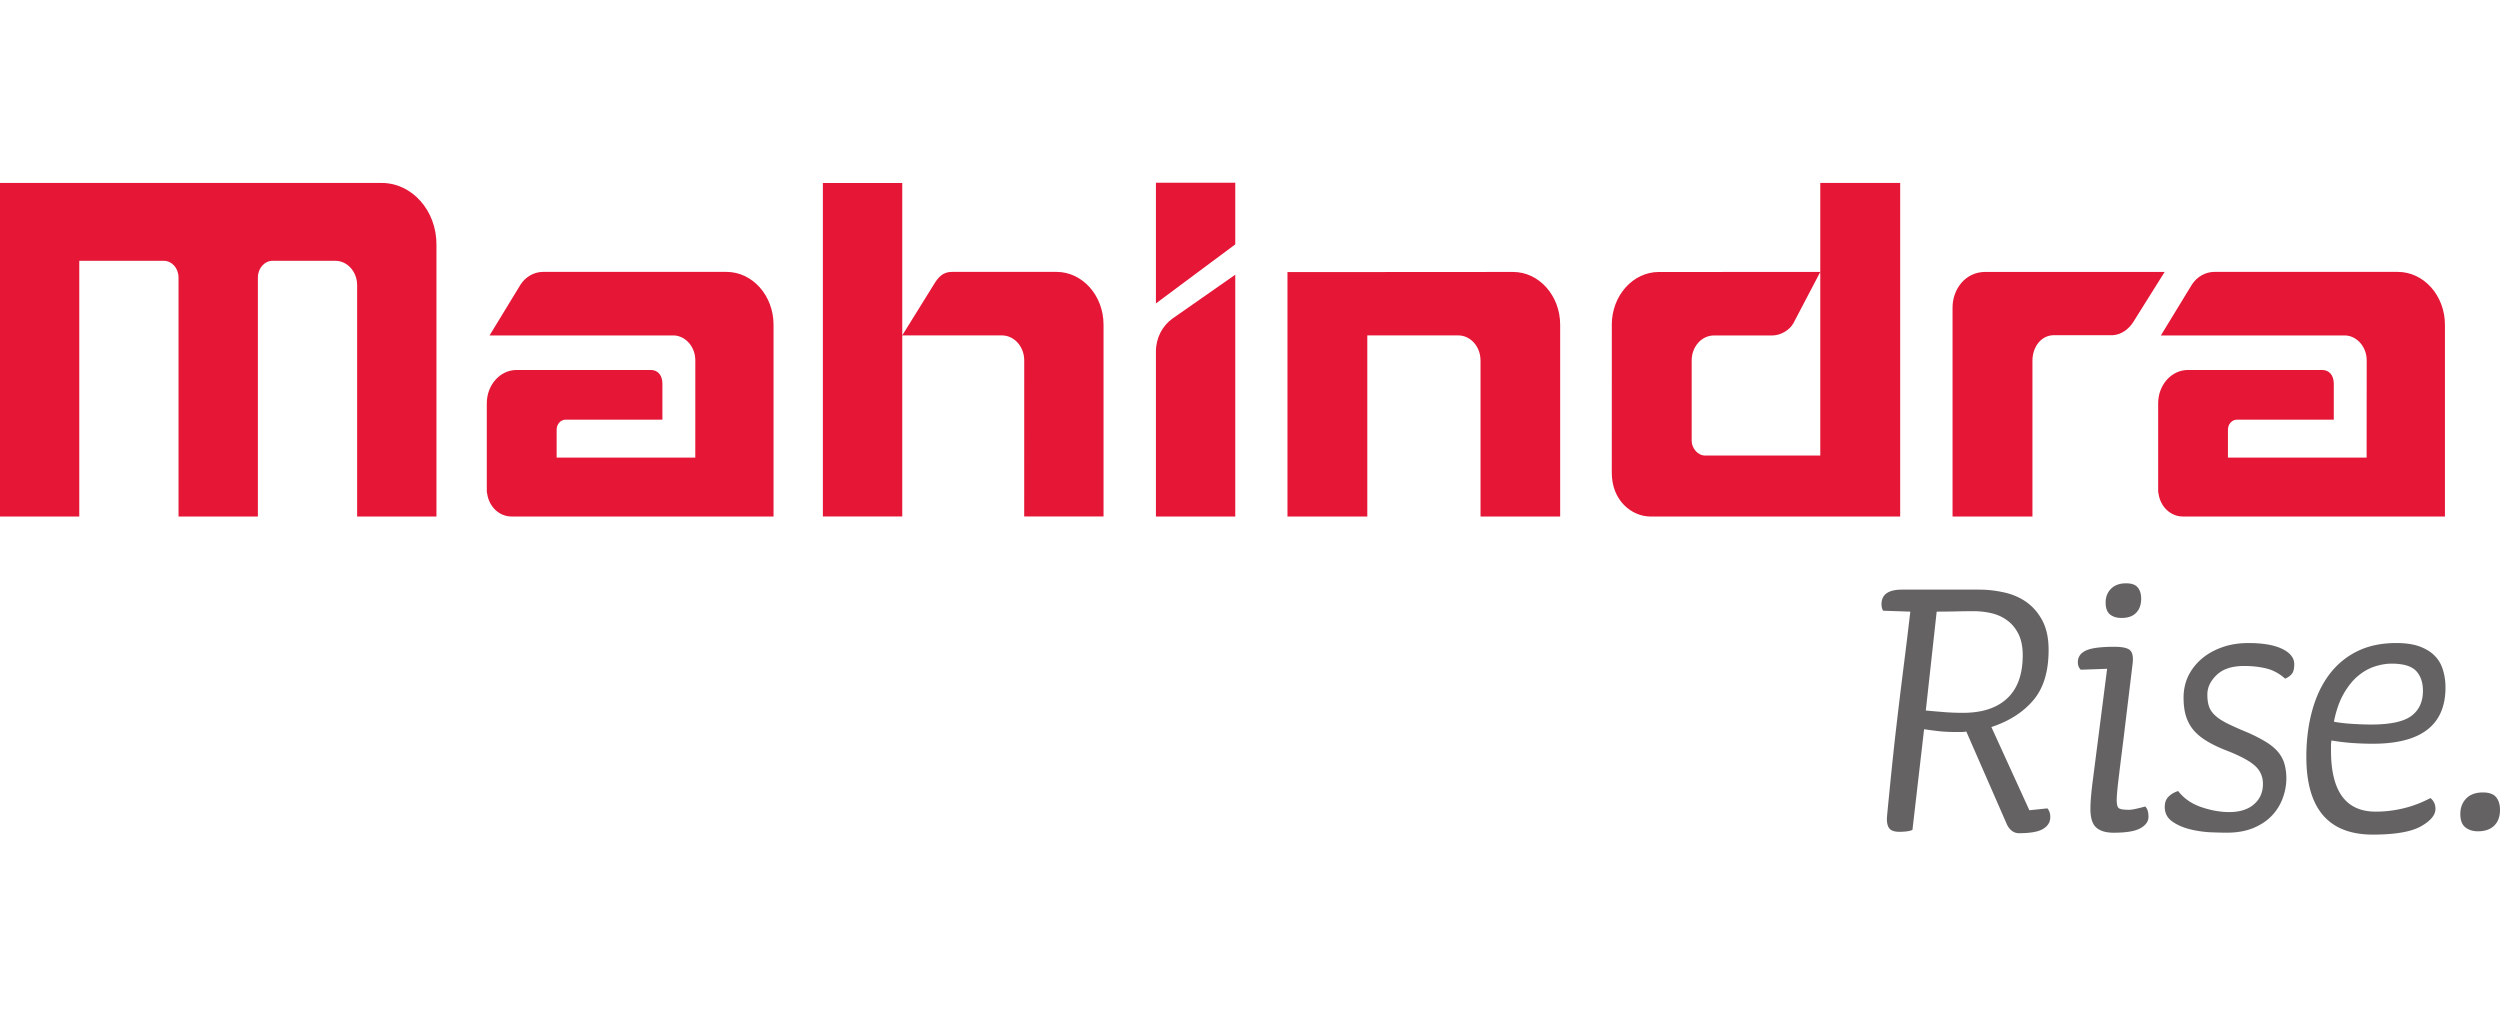 <svg width="1286" height="524" fill="none" xmlns="http://www.w3.org/2000/svg"><path d="M373.691 139.862h-94.376c-4.635 0-9.015 2.578-11.535 6.522l-15.95 26.167s95.088-.019 95.088 0c6.004.417 10.756 6.01 10.756 12.836l-.016 50h-71.324v-14.372c0-2.844 2.063-5.138 4.583-5.138h49.827V197.39c0-4.532-2.503-7.073-5.92-7.073h-69.108c-8.456 0-15.306 7.679-15.306 17.141v45.62c0 .209.067.455.169.74.947 6.844 6.224 11.869 12.583 11.869h134.749v-98.635c0-15.017-10.841-27.19-24.22-27.19zM1233.41 139.862h-94.34c-4.67 0-9.03 2.578-11.55 6.522l-15.97 26.167s95.1-.019 95.1 0c5.99.417 10.78 6.01 10.78 12.836l-.04 50h-71.34v-14.372c0-2.844 2.07-5.138 4.6-5.138h49.85V197.39c0-4.532-2.52-7.073-5.96-7.073h-69.09c-8.45 0-15.29 7.679-15.29 17.141v45.62c0 .209.07.455.17.74.93 6.844 6.21 11.869 12.59 11.869h134.75v-98.635c0-15.017-10.86-27.19-24.26-27.19zM936.352 94.117V234.334h-59.197c-4.093 0-6.951-4.096-6.951-7.471V185.395c0-7.11 5.141-12.836 11.484-12.836h29.937c4.482 0 9.065-2.863 10.942-6.371l13.785-26.299-83.011.019c-13.362 0-24.237 12.154-24.237 27.152 0 .095.017.152.017.247 0 .075-.017 70.383-.017 75.901 0 14.448 10.419 22.487 19.89 22.487h128.458V94.117h-41.1zM1021.2 139.882c-10.22 0-16.81 8.854-16.81 18.354v107.471h41.1v-80.11c-.02-7.206 4.55-13.178 11.06-13.178h30.41c4.41-.323 8.25-3.224 10.59-7.092.11-.189 15.95-25.445 15.95-25.445h-92.3zM594.607 180.804v84.907h40.812V141.327s-18.943 13.216-32.338 22.582c-5.108 3.679-8.474 9.86-8.474 16.895zm0-86.804h40.812v31.703l-40.812 30.375V94zM196.348 94.11H0v171.578h40.778V134.155h43.586c4.16.076 7.459 3.868 7.459 8.552h.017v122.981h40.812V142.707c0-4.74 3.433-8.571 7.662-8.571.017 0 .033.019.067.019H172.5c6.19 0 11.213 5.613 11.213 12.553v118.98h40.796V125.661c0-17.406-12.618-31.551-28.161-31.551zM778.317 139.891l-116.043.076v125.731h41.066v-93.175h46.749c6.342 0 11.484 5.746 11.484 12.856h.017v80.319h40.964v-98.635c0-14.999-10.858-27.172-24.237-27.172zM567.66 167.028c0-14.998-10.841-27.171-24.237-27.171-.101 0-.355.019-.372 0H489.74c-4.803 0-7.12 2.711-9.607 6.864-.135.208-16.034 25.825-16.034 25.825h51.772c6.123.303 10.994 5.934 10.994 12.855l-.017 80.281h40.812v-98.654zM423.287 94.123h40.829v171.559h-40.829V94.122z" fill="#E51636"/><path d="M1040.49 337.039c0-4.342-.74-7.945-2.16-10.846-1.44-2.882-3.32-5.214-5.7-6.978-2.35-1.763-5.04-3.015-8.04-3.735a39.611 39.611 0 00-9.25-1.081c-3.16 0-6.34.038-9.57.114-3.22.076-6.412.114-9.541.114l-5.598 50.853c3.281.323 6.495.588 9.559.834 3.09.247 6.26.361 9.57.361 9.89 0 17.47-2.484 22.77-7.471 5.31-4.968 7.96-12.362 7.96-22.165zm14.18 83.201c0 2.616-1.22 4.664-3.66 6.124-2.43 1.498-6.59 2.237-12.46 2.237-1.42 0-2.68-.455-3.78-1.346a9.016 9.016 0 01-2.45-3.242l-20.85-47.706c-.73.152-1.64.246-2.81.246h-2.35c-3.15 0-5.9-.132-8.271-.36a191.29 191.29 0 01-8.288-1.081l-5.987 51.783c-.727.341-1.624.588-2.706.72-1.066.171-2.385.266-3.992.266-2.435 0-4.093-.531-5.04-1.574-.93-1.043-1.404-2.692-1.404-4.949 0-.796.17-2.635.457-5.536.271-2.901.643-6.504 1.066-10.846.422-4.342.93-9.234 1.505-14.695a1269.56 1269.56 0 011.928-17.349c1.133-9.784 2.334-19.511 3.535-29.143a2738.43 2738.43 0 003.552-29.162l-13.954-.474c-.575-.816-.862-1.934-.862-3.375 0-4.968 3.501-7.471 10.52-7.471h39.781c4.3 0 8.59.493 12.85 1.46 4.32.948 8.17 2.636 11.52 5.025 3.35 2.408 6.07 5.612 8.19 9.632 2.06 4.001 3.09 8.968 3.09 14.903 0 11.055-2.6 19.682-7.85 25.844-5.2 6.162-12.41 10.789-21.58 13.823l19.54 42.795 9.27-.967c.99 1.137 1.49 2.597 1.49 4.418M1101.42 308.003c0 3.052-.88 5.46-2.59 7.224-1.72 1.782-4.22 2.654-7.54 2.654-2.42 0-4.38-.606-5.89-1.801-1.5-1.213-2.26-3.261-2.26-6.143 0-2.901.95-5.271 2.81-7.111 1.84-1.858 4.43-2.768 7.73-2.768 2.85 0 4.85.72 6 2.162 1.17 1.441 1.74 3.375 1.74 5.783zm3.76 112.23c0 2.294-1.37 4.228-4.11 5.783-2.73 1.555-7.28 2.332-13.74 2.332-4.01 0-7.02-.872-9.01-2.654-2.01-1.764-3.01-4.968-3.01-9.632 0-3.376.4-8.362 1.27-14.942l7.32-57.091-13.55.474c-1-.948-1.5-2.238-1.5-3.849 0-2.731 1.38-4.741 4.17-6.03 2.81-1.289 7.63-1.915 14.53-1.915 4.16 0 6.87.588 8.15 1.782 1.29 1.214 1.75 3.565 1.29 7.092l-4.5 37.239c-1.01 8.021-1.88 14.979-2.59 20.914-.72 5.916-1.06 9.841-1.06 11.756 0 2.256.34 3.64 1.06 4.209.71.569 2.46.854 5.18.854 1 0 2.4-.209 4.18-.626 1.81-.398 3.19-.759 4.19-1.081 1.15.967 1.73 2.768 1.73 5.385M1180.16 341.611c0 2.256-.37 3.906-1.17 4.93-.79 1.061-1.99 1.896-3.53 2.559-2.88-2.597-6.04-4.323-9.47-5.195-3.45-.872-7.33-1.327-11.59-1.327-6.19 0-10.88 1.517-14.09 4.569-3.23 3.072-4.85 6.428-4.85 10.144 0 2.39.28 4.437.86 6.125.57 1.687 1.66 3.261 3.25 4.702 1.55 1.441 3.73 2.844 6.53 4.21 2.79 1.365 6.34 2.938 10.63 4.702 3.89 1.763 7.06 3.451 9.59 5.062 2.49 1.612 4.45 3.338 5.89 5.177 1.42 1.839 2.45 3.849 3.01 6.029.58 2.162.88 4.532.88 7.111 0 3.375-.61 6.75-1.84 10.106-1.24 3.375-3.08 6.39-5.6 9.044-2.49 2.636-5.7 4.779-9.54 6.371-3.89 1.612-8.46 2.408-13.77 2.408-2.01 0-4.77-.075-8.27-.208a54.46 54.46 0 01-10.54-1.555c-3.51-.853-6.56-2.199-9.13-4.001-2.57-1.801-3.86-4.304-3.86-7.47 0-2.257.65-4.02 1.95-5.31 1.27-1.27 2.93-2.256 4.94-2.882 2.99 3.85 7.02 6.618 12.02 8.305 5.03 1.688 9.75 2.522 14.19 2.522 5.43 0 9.71-1.327 12.77-3.982 3.08-2.654 4.64-6.162 4.64-10.504 0-3.546-1.22-6.523-3.67-8.931-2.44-2.427-7.02-5.005-13.74-7.736-4.29-1.611-7.95-3.299-10.97-5.081-3.01-1.764-5.4-3.698-7.21-5.802-1.77-2.086-3.09-4.494-3.97-7.244-.87-2.73-1.27-5.953-1.27-9.651 0-4.038.83-7.736 2.45-11.13 1.66-3.375 3.96-6.314 6.9-8.817 2.91-2.484 6.41-4.456 10.54-5.916 4.06-1.441 8.52-2.161 13.41-2.161 7.44 0 13.26.986 17.42 2.996 4.13 2.01 6.21 4.626 6.21 7.831zM1246.36 355.351c0-4.343-1.18-7.737-3.55-10.258-2.37-2.465-6.56-3.717-12.57-3.717-2.72 0-5.58.474-8.61 1.441-3.01.967-5.88 2.579-8.59 4.816-2.72 2.257-5.18 5.31-7.41 9.159-2.21 3.849-3.91 8.684-5.06 14.448 2.44.493 5.48.853 9.16 1.1 3.65.227 6.96.36 9.99.36 9.88 0 16.8-1.498 20.72-4.456 3.96-2.977 5.92-7.281 5.92-12.893zm11.6-1.688c0 19.264-12.48 28.916-37.38 28.916-3.31 0-6.76-.133-10.33-.361-3.59-.246-7.24-.682-10.94-1.327-.16.948-.24 1.915-.24 2.882v2.408c0 20.895 7.66 31.324 22.98 31.324 4.76 0 9.48-.55 14.2-1.688 4.75-1.118 9.38-2.882 13.98-5.29 1.71 1.422 2.57 3.28 2.57 5.537 0 3.223-2.52 6.219-7.51 9.025-5.02 2.806-13.27 4.229-24.71 4.229-22.78 0-34.2-13.33-34.2-40.008 0-8.665 1.02-16.61 3.03-23.834 1.98-7.243 4.94-13.425 8.8-18.563 3.89-5.139 8.67-9.101 14.41-11.927 5.73-2.806 12.38-4.209 19.99-4.209 4.87 0 8.91.607 12.13 1.801 3.23 1.214 5.8 2.807 7.73 4.816 1.96 2.01 3.36 4.418 4.19 7.244.86 2.806 1.3 5.802 1.3 9.025zM1286 416.548c0 3.546-1.01 6.257-3.01 8.192-2.01 1.934-4.8 2.882-8.37 2.882-2.57 0-4.72-.683-6.46-2.048-1.7-1.365-2.57-3.641-2.57-6.845 0-3.242 1.01-5.878 3.02-7.964 2-2.085 4.87-3.128 8.58-3.128 3.14 0 5.43.796 6.78 2.389 1.34 1.63 2.03 3.792 2.03 6.522z" fill="#656263"/></svg>